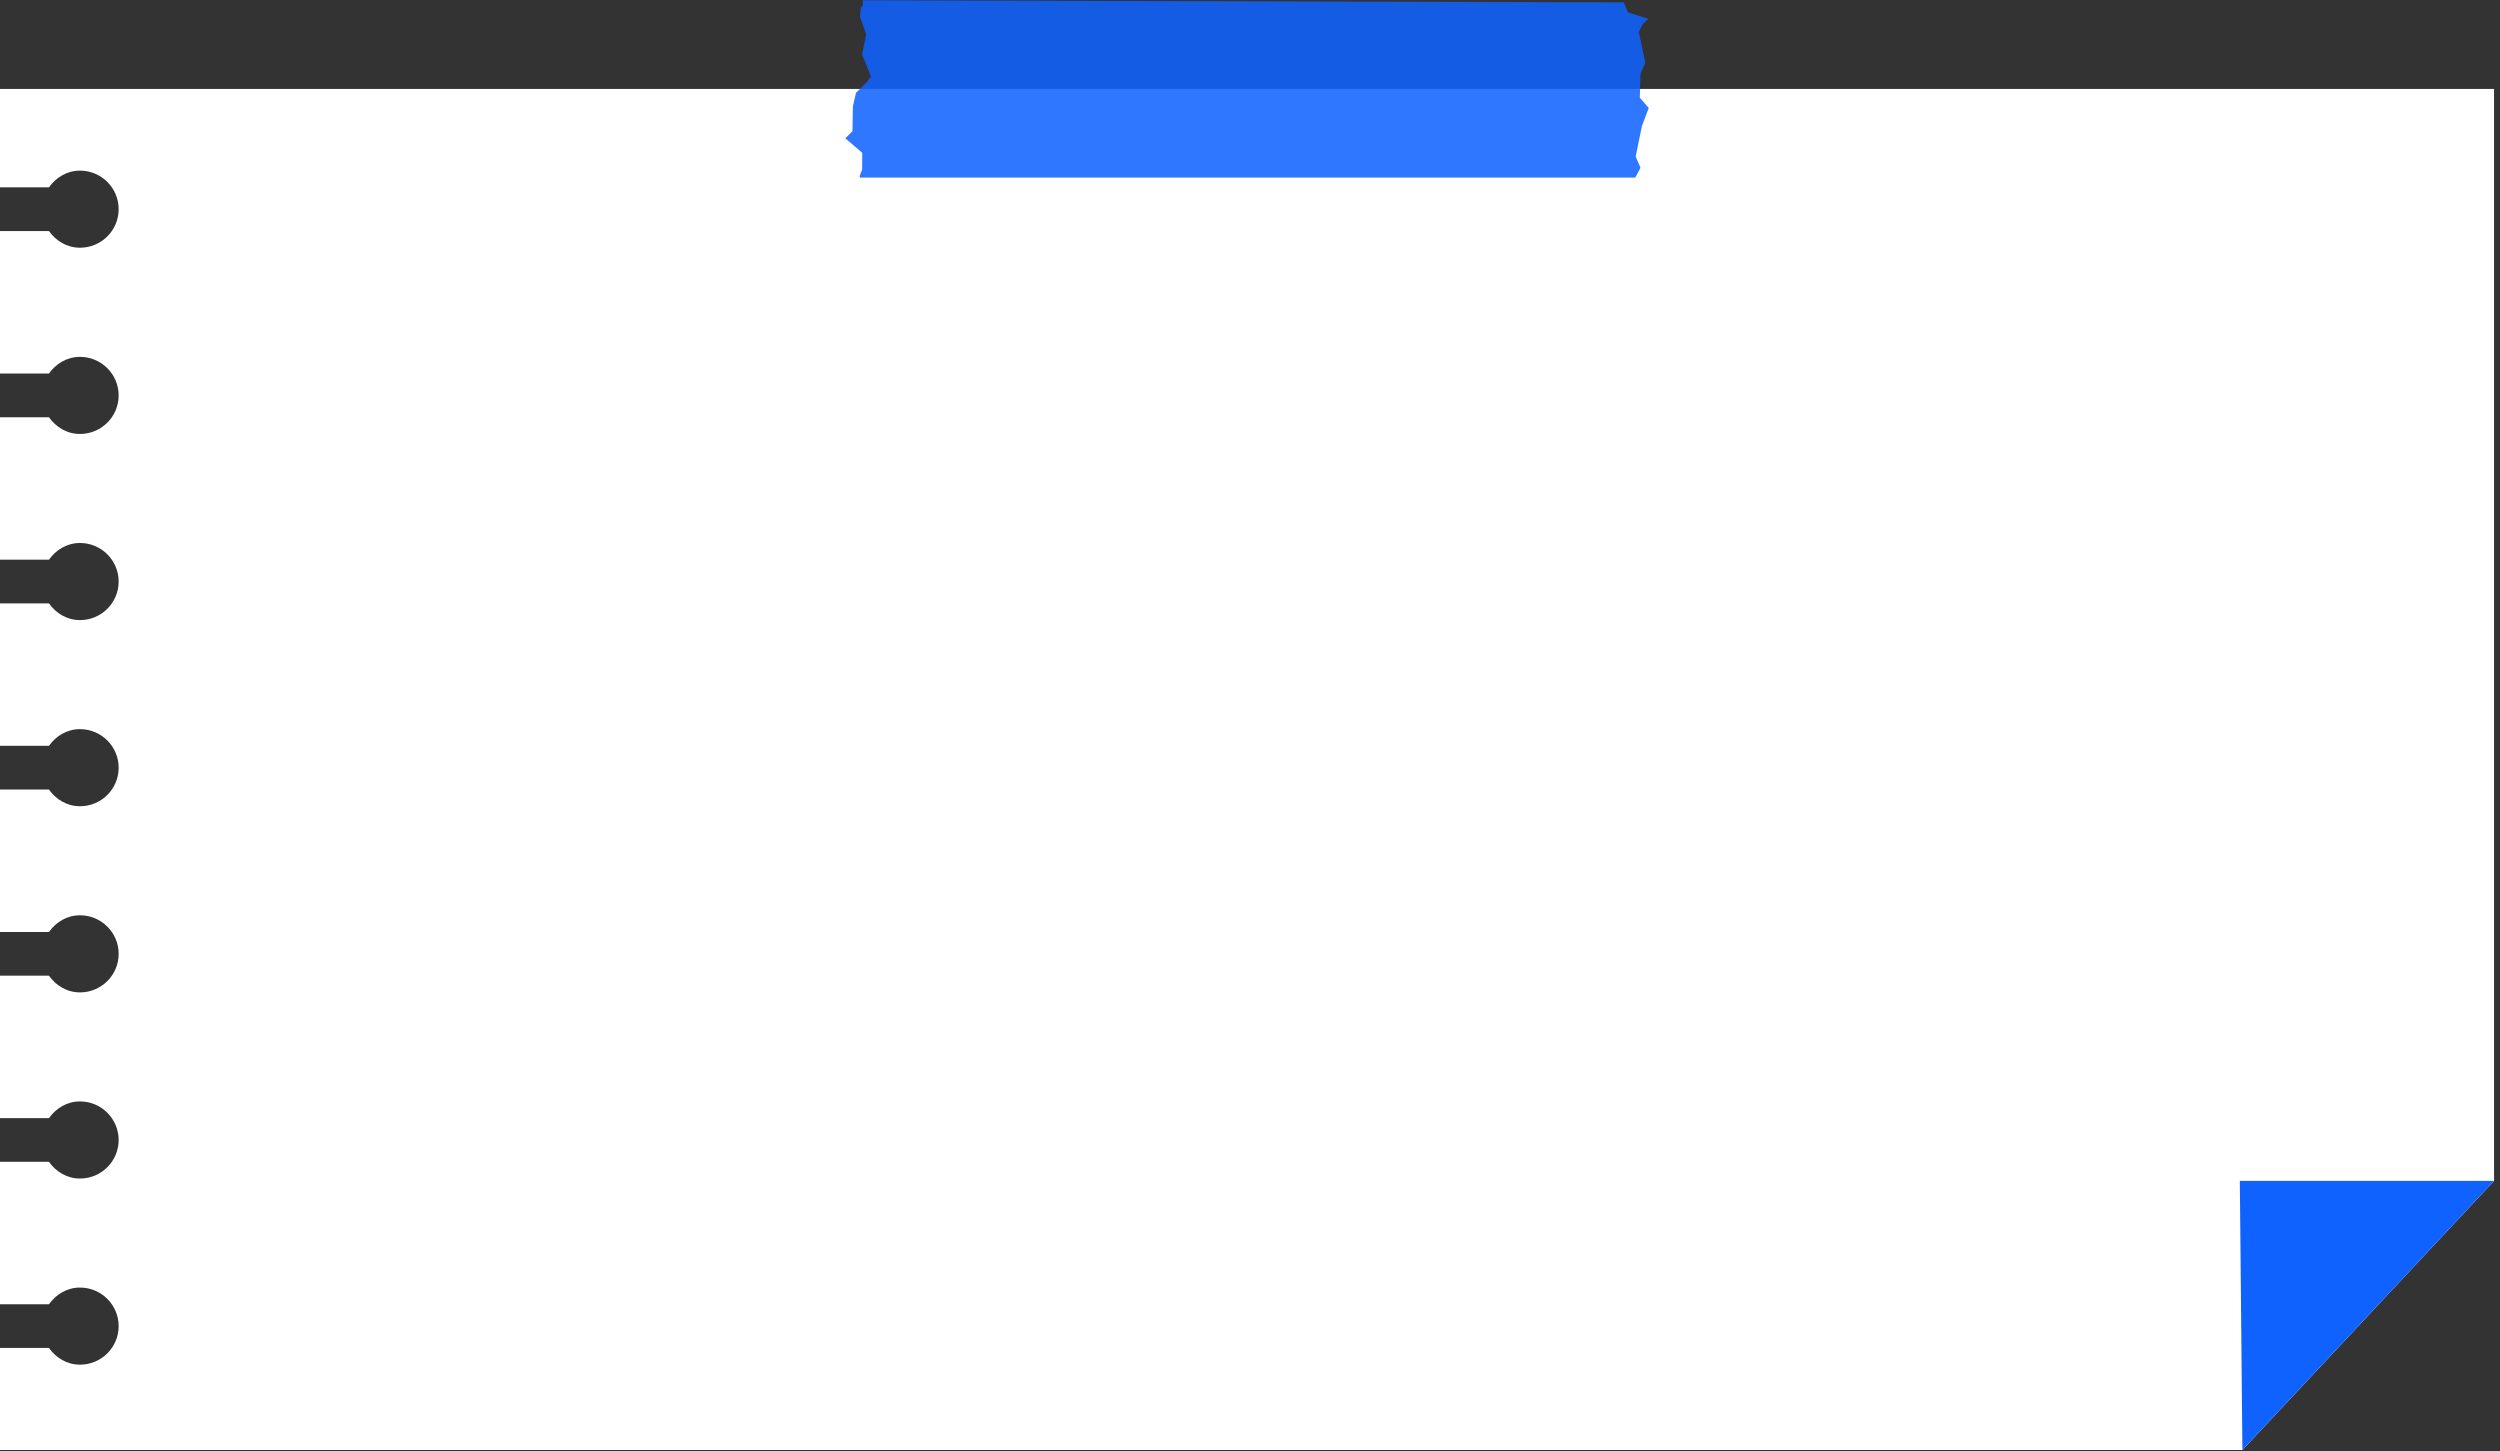 <svg width="205" height="119" viewBox="0 0 205 119" fill="none" xmlns="http://www.w3.org/2000/svg">
<rect x="0" y="0" width="205" height="119" fill="#333333" stroke="none"/>
<path d="M204.512 7.295V96.833L183.877 118.9H0V110.533H4.014C4.589 111.342 5.488 111.903 6.558 111.903C8.311 111.903 9.73 110.487 9.73 108.742C9.73 106.998 8.309 105.58 6.558 105.58C5.489 105.58 4.589 106.143 4.014 106.95H0V95.27H4.014C4.589 96.077 5.488 96.64 6.558 96.64C8.311 96.64 9.73 95.222 9.73 93.479C9.73 91.736 8.309 90.317 6.558 90.317C5.489 90.317 4.589 90.88 4.014 91.687H0V80.007H4.014C4.589 80.814 5.488 81.377 6.558 81.377C8.311 81.377 9.73 79.959 9.73 78.214C9.73 76.469 8.309 75.053 6.558 75.053C5.489 75.053 4.589 75.615 4.014 76.423H0V64.743H4.014C4.589 65.55 5.488 66.112 6.558 66.112C8.311 66.112 9.73 64.696 9.73 62.951C9.73 61.206 8.309 59.79 6.558 59.79C5.489 59.79 4.589 60.351 4.014 61.158H0V49.478H4.014C4.589 50.287 5.488 50.848 6.558 50.848C8.311 50.848 9.73 49.432 9.73 47.688C9.73 45.943 8.309 44.525 6.558 44.525C5.489 44.525 4.589 45.086 4.014 45.895H0V34.215H4.014C4.589 35.022 5.488 35.585 6.558 35.585C8.311 35.585 9.73 34.167 9.73 32.424C9.73 30.681 8.309 29.262 6.558 29.262C5.489 29.262 4.589 29.823 4.014 30.632H0V18.945H4.014C4.589 19.752 5.488 20.313 6.558 20.313C8.311 20.313 9.73 18.897 9.73 17.152C9.73 15.407 8.309 13.992 6.558 13.992C5.489 13.992 4.589 14.553 4.014 15.362H0V7.295H204.512Z" fill="white"/>
<path d="M204.512 96.833L183.877 118.898L183.666 96.833H204.512Z" fill="#0F62FE"/>
<g opacity="0.95">
<g opacity="0.95">
<path opacity="0.95" d="M70.763 0.414L70.598 0.595L70.516 1.35L71.026 2.82L70.691 4.456L71.421 6.288L71.059 6.749L70.191 7.616L69.936 8.725L69.902 10.763L69.315 11.338L70.703 12.53L70.695 13.895L70.484 14.46L70.536 14.566H134.088L134.52 13.758L134.127 12.83L134.634 10.347L135.197 8.852L134.464 8.014L134.52 6.039L134.915 5.141L134.377 2.62L134.695 1.992L135.155 1.541L133.489 1.017L133.155 0.193L70.737 0.024L70.763 0.414Z" fill="#0F62FE"/>
</g>
</g>
</svg>
